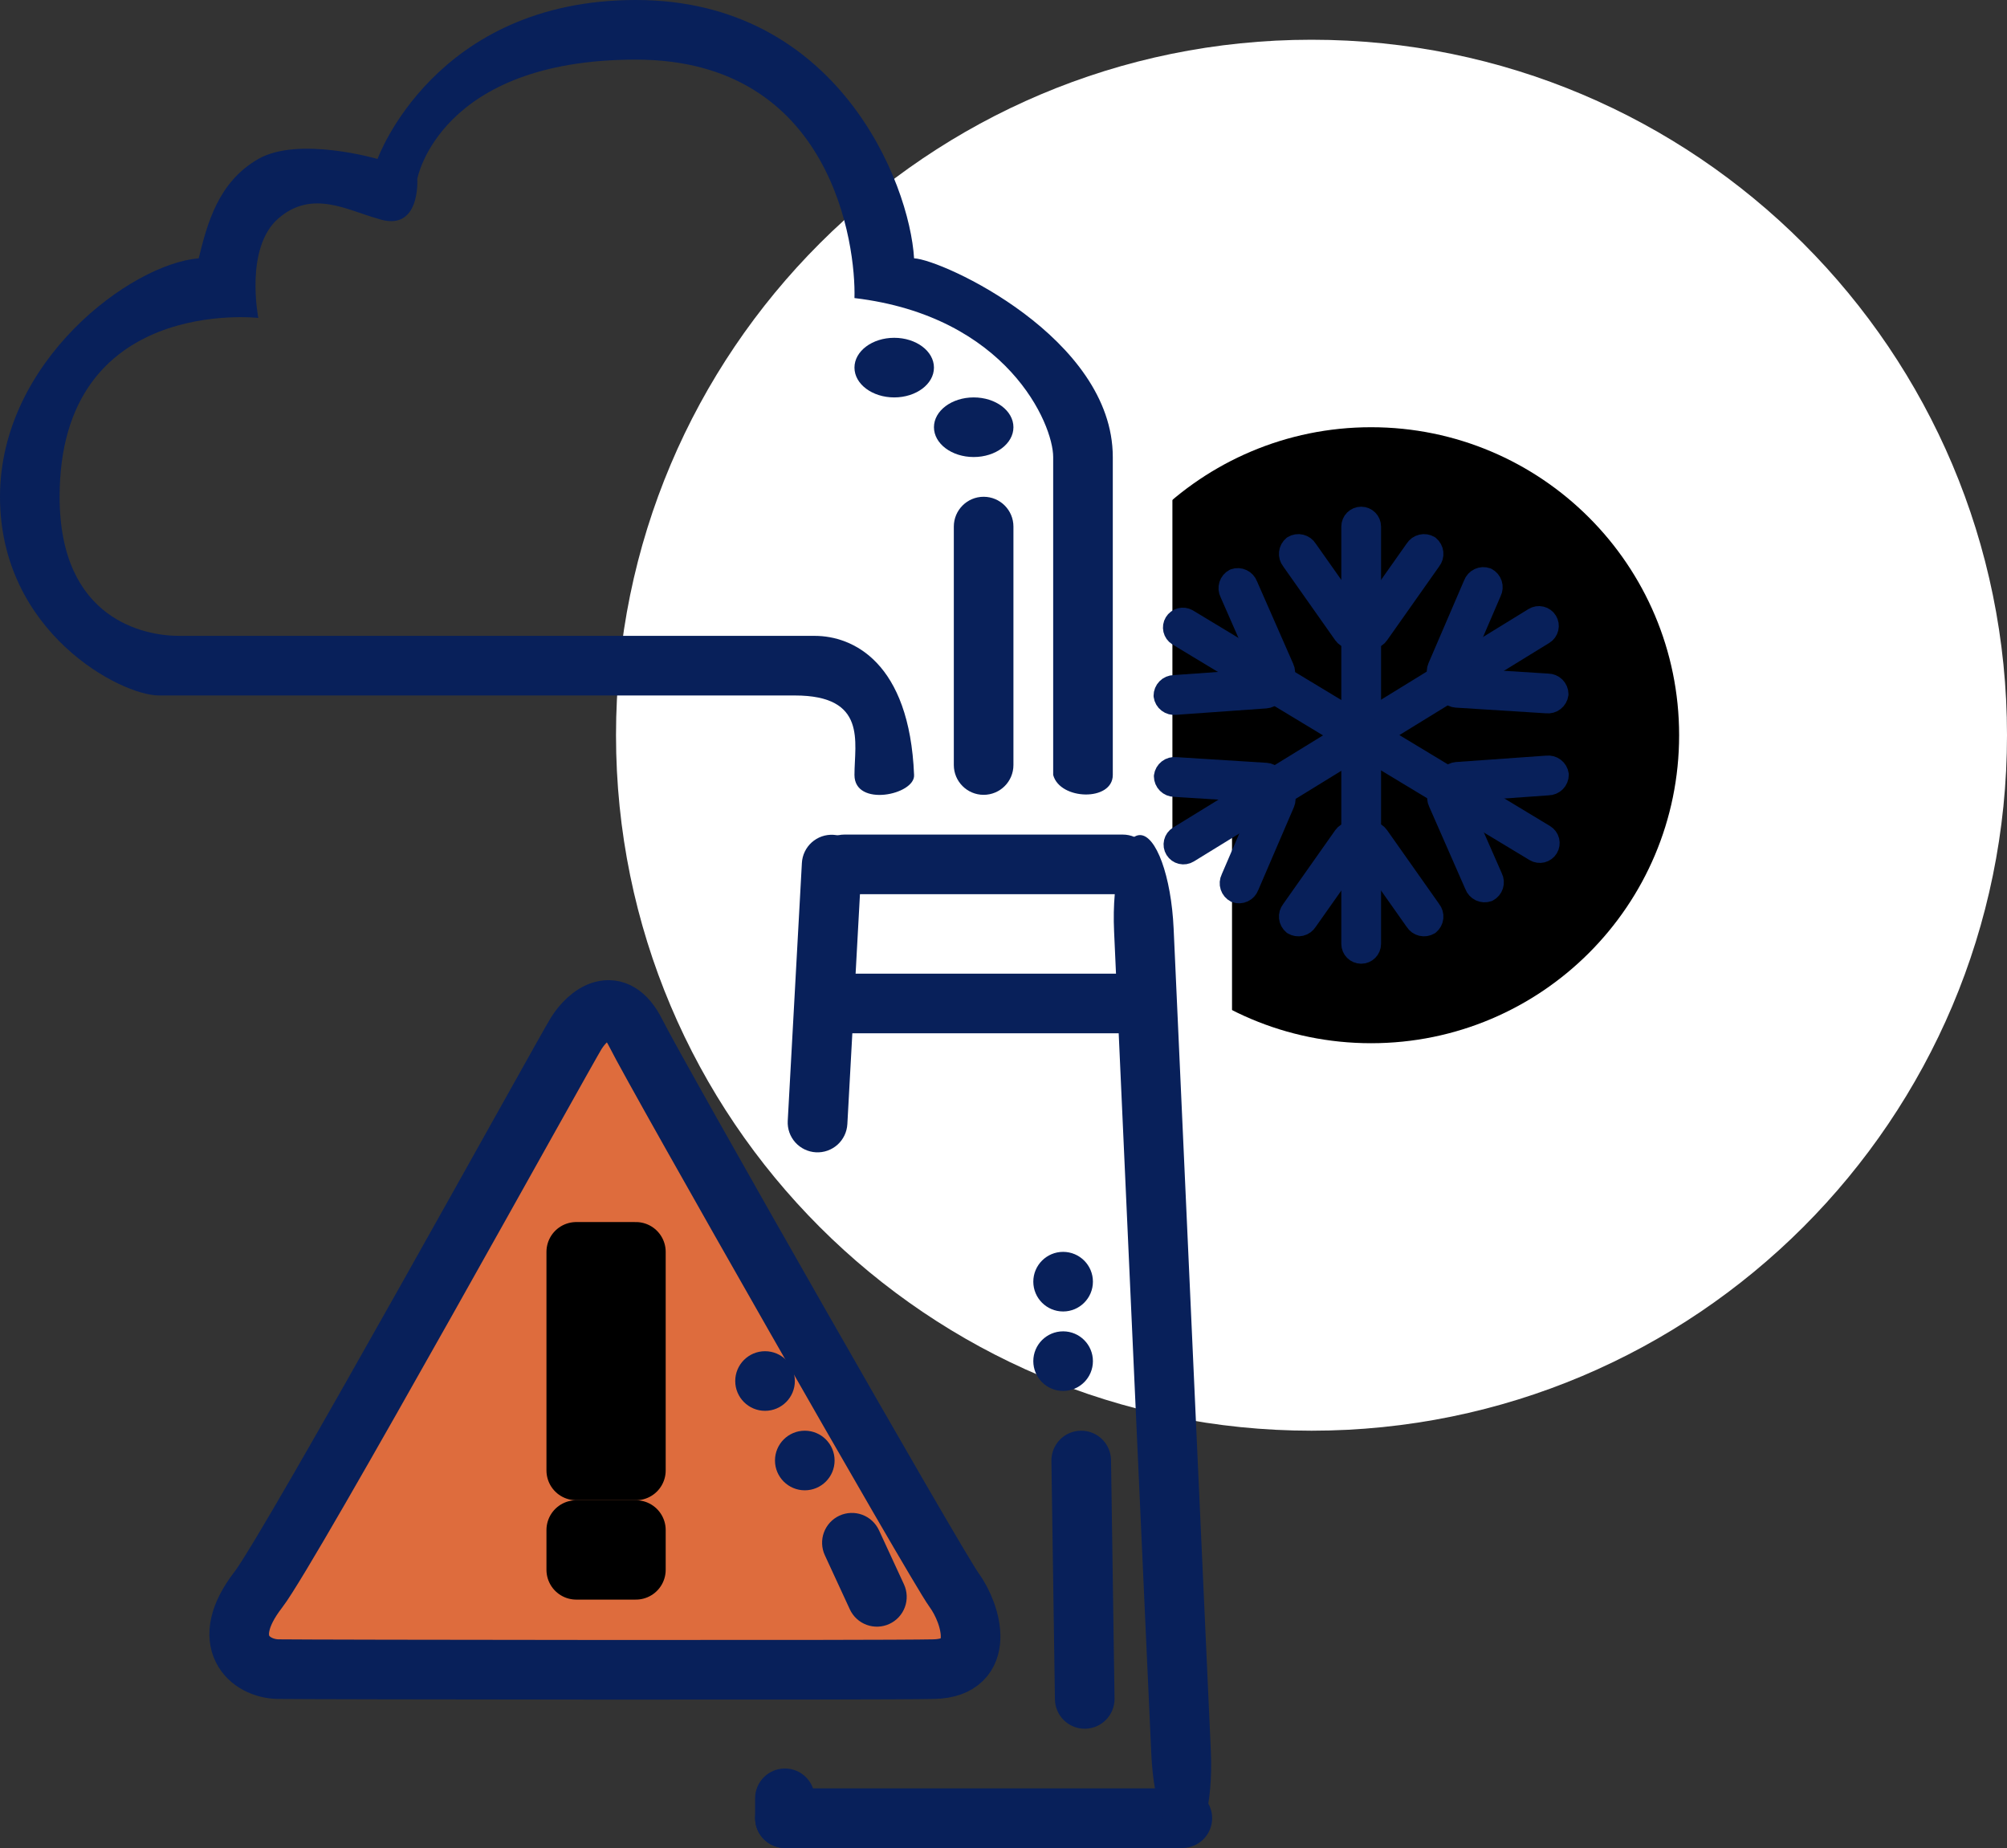 <svg width="101" height="93" viewBox="0 0 101 93" fill="none" xmlns="http://www.w3.org/2000/svg">
<rect x="0" y="0" width="101" height="93" fill="#333333" stroke="none"/>
<path d="M66 72C85.33 72 101 56.33 101 37C101 17.67 85.33 2 66 2C46.67 2 31 17.67 31 37C31 56.33 46.67 72 66 72Z" fill="white"/>
<path d="M69 51C76.732 51 83 44.732 83 37C83 29.268 76.732 23 69 23C61.268 23 55 29.268 55 37C55 44.732 61.268 51 69 51Z" fill="black" stroke="black" stroke-width="3" stroke-linejoin="round"/>
<path d="M59 22H46V54H59V22Z" fill="white"/>
<path d="M62 42H49V63H62V42Z" fill="white"/>
<path fill-rule="evenodd" clip-rule="evenodd" d="M53 39V23C53 21.332 50.682 15.914 43 15C43.076 12.381 41.9 3 32 3C22.1 3 21 9 21 9C21 9 21.182 11.75 19 11C17.5 10.59 15.7 9.511 14 11C12.3 12.489 13 16 13 16C13 16 3 14.858 3 25C3 31.22 7.32 32 9 32H41C42.905 32 45.77 33.31 46 39C46.059 40 43 40.642 43 39C43 37.358 43.659 35 40 35H8C6.076 35 0 31.822 0 25C0 18.178 6.592 13.278 10 13C10.424 11.272 10.972 9.16 13 8C15.028 6.84 19 8 19 8C19 8 21.862 0 32 0C42.138 0 45.77 9.186 46 13C47.423 13.063 56 17 56 23V39C56 40.342 53.341 40.279 53 39Z" fill="#08205A"/>
<path fill-rule="evenodd" clip-rule="evenodd" d="M13 80C14.6 77.935 28.427 52.916 29 52C29.573 51.084 30.953 49.895 32 52C33.047 54.105 47.088 78.751 48 80C48.912 81.249 49.669 83.938 47 84C44.331 84.062 15.406 84.023 14 84C12.594 83.977 10.954 82.643 13 80Z" fill="#DE6C3D" stroke="#08205A" stroke-width="3" stroke-linejoin="round"/>
<path fill-rule="evenodd" clip-rule="evenodd" d="M41.938 42.012C42.135 42.023 42.327 42.072 42.505 42.157C42.683 42.242 42.842 42.362 42.973 42.509C43.105 42.655 43.206 42.827 43.271 43.012C43.337 43.198 43.365 43.395 43.354 43.592L42.642 56.572C42.62 56.97 42.441 57.343 42.145 57.609C41.848 57.874 41.458 58.012 41.06 57.99C40.662 57.968 40.289 57.789 40.023 57.493C39.757 57.196 39.62 56.806 39.642 56.408L40.354 43.428C40.365 43.231 40.414 43.038 40.5 42.86C40.585 42.682 40.705 42.523 40.852 42.391C40.999 42.26 41.171 42.158 41.357 42.093C41.544 42.028 41.741 42.001 41.938 42.012Z" fill="#08205A"/>
<path d="M56.5 42H42.5C41.672 42 41 42.672 41 43.5C41 44.328 41.672 45 42.5 45H56.5C57.328 45 58 44.328 58 43.5C58 42.672 57.328 42 56.5 42Z" fill="#08205A"/>
<path d="M56.5 49H41.5C40.672 49 40 49.672 40 50.5C40 51.328 40.672 52 41.5 52H56.5C57.328 52 58 51.328 58 50.5C58 49.672 57.328 49 56.5 49Z" fill="#08205A"/>
<path d="M59.5 90H39.5C38.672 90 38 90.672 38 91.5C38 92.328 38.672 93 39.5 93H59.5C60.328 93 61 92.328 61 91.5C61 90.672 60.328 90 59.5 90Z" fill="#08205A"/>
<path d="M41 90.5C41 89.672 40.328 89 39.5 89C38.672 89 38 89.672 38 90.5V91.5C38 92.328 38.672 93 39.5 93C40.328 93 41 92.328 41 91.5V90.5Z" fill="#08205A"/>
<path d="M51 26.5C51 25.672 50.328 25 49.5 25C48.672 25 48 25.672 48 26.5V38.5C48 39.328 48.672 40 49.5 40C50.328 40 51 39.328 51 38.5V26.5Z" fill="#08205A"/>
<path fill-rule="evenodd" clip-rule="evenodd" d="M54.389 72C54.787 71.994 55.17 72.146 55.456 72.423C55.741 72.7 55.905 73.079 55.911 73.477L56.088 85.477C56.091 85.674 56.055 85.87 55.982 86.053C55.91 86.236 55.801 86.403 55.664 86.544C55.527 86.685 55.363 86.798 55.182 86.876C55.002 86.954 54.807 86.996 54.61 86.999C54.413 87.002 54.217 86.966 54.034 86.893C53.851 86.82 53.684 86.712 53.543 86.575C53.402 86.438 53.289 86.274 53.211 86.093C53.133 85.912 53.091 85.718 53.088 85.521L52.911 73.521C52.905 73.123 53.058 72.74 53.335 72.454C53.612 72.169 53.991 72.006 54.389 72Z" fill="#08205A"/>
<path d="M55 68.5C55 67.672 54.328 67 53.5 67C52.672 67 52 67.672 52 68.5C52 69.328 52.672 70 53.5 70C54.328 70 55 69.328 55 68.5Z" fill="#08205A"/>
<path d="M55 64.5C55 63.672 54.328 63 53.5 63C52.672 63 52 63.672 52 64.5C52 65.328 52.672 66 53.5 66C54.328 66 55 65.328 55 64.5Z" fill="#08205A"/>
<path d="M40 69.5C40 68.672 39.328 68 38.5 68C37.672 68 37 68.672 37 69.5C37 70.328 37.672 71 38.5 71C39.328 71 40 70.328 40 69.5Z" fill="#08205A"/>
<path d="M42 73.5C42 72.672 41.328 72 40.5 72C39.672 72 39 72.672 39 73.5C39 74.328 39.672 75 40.5 75C41.328 75 42 74.328 42 73.5Z" fill="#08205A"/>
<path fill-rule="evenodd" clip-rule="evenodd" d="M42.242 76.276C42.421 76.193 42.614 76.147 42.811 76.139C43.008 76.131 43.204 76.162 43.389 76.23C43.574 76.298 43.744 76.402 43.889 76.536C44.033 76.669 44.15 76.83 44.233 77.009L45.491 79.733C45.574 79.912 45.62 80.105 45.628 80.302C45.636 80.499 45.605 80.695 45.537 80.88C45.469 81.065 45.365 81.235 45.231 81.38C45.098 81.524 44.937 81.641 44.758 81.724C44.579 81.807 44.386 81.853 44.189 81.861C43.992 81.869 43.796 81.838 43.611 81.77C43.426 81.702 43.256 81.598 43.111 81.464C42.967 81.331 42.85 81.17 42.767 80.991L41.509 78.267C41.426 78.088 41.38 77.895 41.372 77.698C41.364 77.501 41.395 77.305 41.463 77.12C41.531 76.935 41.635 76.765 41.769 76.62C41.902 76.476 42.063 76.359 42.242 76.276Z" fill="#08205A"/>
<path d="M49 23C50.105 23 51 22.328 51 21.5C51 20.672 50.105 20 49 20C47.895 20 47 20.672 47 21.5C47 22.328 47.895 23 49 23Z" fill="#08205A"/>
<path d="M45 20C46.105 20 47 19.328 47 18.5C47 17.672 46.105 17 45 17C43.895 17 43 17.672 43 18.5C43 19.328 43.895 20 45 20Z" fill="#08205A"/>
<path d="M32 63H29V74H32V63Z" fill="black" stroke="black" stroke-width="3" stroke-linejoin="round"/>
<path d="M32 77H29V79H32V77Z" fill="black" stroke="black" stroke-width="3" stroke-linejoin="round"/>
<path fill-rule="evenodd" clip-rule="evenodd" d="M57.348 42.026C58.175 41.989 58.943 44.097 59.062 46.735L60.935 88.13C61.054 90.768 60.48 92.936 59.652 92.974C58.824 93.012 58.057 90.903 57.938 88.265L56.065 46.87C55.946 44.232 56.52 42.063 57.348 42.026Z" fill="#08205A"/>
<path d="M69 26.5C69 26.224 68.776 26 68.5 26C68.224 26 68 26.224 68 26.5V47.5C68 47.776 68.224 48 68.5 48C68.776 48 69 47.776 69 47.5V26.5Z" fill="#08205A" stroke="#08205A" stroke-linejoin="round"/>
<path fill-rule="evenodd" clip-rule="evenodd" d="M65.059 27.457C65.18 27.383 65.326 27.36 65.464 27.394C65.602 27.427 65.721 27.513 65.796 27.634L68.422 31.358C68.498 31.466 68.529 31.601 68.506 31.732C68.483 31.862 68.409 31.979 68.301 32.055C68.192 32.131 68.058 32.161 67.927 32.139C67.797 32.116 67.68 32.042 67.604 31.934L64.979 28.21C64.89 28.099 64.849 27.958 64.864 27.817C64.879 27.676 64.949 27.547 65.059 27.457Z" fill="#08205A" stroke="#08205A" stroke-linejoin="round"/>
<path fill-rule="evenodd" clip-rule="evenodd" d="M71.941 27.457C71.82 27.383 71.674 27.36 71.536 27.394C71.398 27.427 71.279 27.513 71.204 27.634L68.578 31.358C68.538 31.412 68.509 31.473 68.493 31.537C68.477 31.602 68.474 31.67 68.485 31.736C68.495 31.802 68.519 31.865 68.554 31.922C68.59 31.978 68.636 32.027 68.691 32.066C68.745 32.104 68.807 32.131 68.872 32.146C68.938 32.16 69.005 32.161 69.071 32.148C69.136 32.136 69.199 32.111 69.254 32.074C69.31 32.037 69.358 31.99 69.395 31.934L72.021 28.21C72.11 28.099 72.151 27.958 72.136 27.817C72.121 27.676 72.051 27.547 71.941 27.457Z" fill="#08205A" stroke="#08205A" stroke-linejoin="round"/>
<path fill-rule="evenodd" clip-rule="evenodd" d="M65.059 46.543C65.18 46.617 65.326 46.639 65.464 46.606C65.602 46.573 65.721 46.487 65.796 46.366L68.422 42.642C68.498 42.533 68.529 42.399 68.506 42.268C68.483 42.138 68.409 42.021 68.301 41.945C68.192 41.869 68.058 41.838 67.927 41.861C67.797 41.884 67.68 41.958 67.604 42.066L64.979 45.79C64.89 45.901 64.849 46.042 64.864 46.183C64.879 46.324 64.949 46.453 65.059 46.543Z" fill="#08205A" stroke="#08205A" stroke-linejoin="round"/>
<path fill-rule="evenodd" clip-rule="evenodd" d="M71.941 46.543C71.82 46.617 71.674 46.639 71.536 46.606C71.398 46.573 71.279 46.487 71.204 46.366L68.578 42.642C68.538 42.589 68.509 42.527 68.493 42.463C68.477 42.398 68.474 42.33 68.485 42.264C68.495 42.198 68.519 42.135 68.554 42.078C68.59 42.022 68.636 41.973 68.691 41.934C68.745 41.896 68.807 41.869 68.872 41.854C68.938 41.84 69.005 41.839 69.071 41.851C69.136 41.864 69.199 41.889 69.254 41.926C69.31 41.963 69.358 42.01 69.395 42.066L72.021 45.79C72.11 45.901 72.151 46.042 72.136 46.183C72.121 46.324 72.051 46.453 71.941 46.543Z" fill="#08205A" stroke="#08205A" stroke-linejoin="round"/>
<path fill-rule="evenodd" clip-rule="evenodd" d="M77.871 31.239C77.905 31.295 77.928 31.357 77.939 31.422C77.949 31.487 77.947 31.553 77.931 31.617C77.916 31.681 77.889 31.741 77.85 31.794C77.812 31.848 77.763 31.893 77.707 31.927L59.817 42.927C59.704 42.996 59.568 43.018 59.439 42.987C59.31 42.957 59.199 42.876 59.129 42.763C59.059 42.65 59.038 42.514 59.069 42.385C59.099 42.256 59.18 42.145 59.293 42.075L77.183 31.075C77.239 31.041 77.301 31.017 77.366 31.007C77.431 30.997 77.497 30.999 77.561 31.015C77.625 31.03 77.685 31.057 77.738 31.096C77.791 31.134 77.837 31.183 77.871 31.239Z" fill="#08205A" stroke="#08205A" stroke-linejoin="round"/>
<path fill-rule="evenodd" clip-rule="evenodd" d="M74.828 29.071C74.954 29.136 75.05 29.248 75.094 29.383C75.138 29.518 75.127 29.665 75.063 29.792L73.263 33.979C73.237 34.039 73.199 34.094 73.151 34.14C73.104 34.185 73.048 34.221 72.987 34.245C72.926 34.27 72.86 34.281 72.795 34.28C72.729 34.279 72.664 34.265 72.603 34.239C72.543 34.212 72.489 34.174 72.443 34.127C72.397 34.08 72.361 34.024 72.337 33.963C72.313 33.901 72.301 33.836 72.302 33.77C72.304 33.704 72.318 33.639 72.344 33.579L74.144 29.392C74.193 29.259 74.292 29.151 74.42 29.091C74.548 29.031 74.695 29.024 74.828 29.071Z" fill="#08205A" stroke="#08205A" stroke-linejoin="round"/>
<path fill-rule="evenodd" clip-rule="evenodd" d="M78.432 34.933C78.431 34.791 78.374 34.655 78.274 34.555C78.173 34.455 78.037 34.398 77.895 34.398L73.347 34.112C73.214 34.104 73.084 34.148 72.984 34.236C72.885 34.324 72.824 34.448 72.816 34.581C72.807 34.713 72.852 34.844 72.94 34.943C73.028 35.043 73.151 35.104 73.284 35.112L77.832 35.398C77.973 35.416 78.116 35.377 78.228 35.289C78.34 35.202 78.414 35.074 78.432 34.933Z" fill="#08205A" stroke="#08205A" stroke-linejoin="round"/>
<path fill-rule="evenodd" clip-rule="evenodd" d="M58.568 39.067C58.569 39.209 58.626 39.345 58.727 39.445C58.827 39.545 58.963 39.602 59.105 39.602L63.653 39.888C63.719 39.892 63.785 39.883 63.847 39.862C63.909 39.841 63.966 39.807 64.016 39.764C64.065 39.72 64.105 39.668 64.134 39.608C64.163 39.549 64.18 39.485 64.184 39.419C64.189 39.354 64.18 39.288 64.159 39.226C64.137 39.164 64.104 39.106 64.06 39.057C64.017 39.007 63.964 38.967 63.905 38.938C63.846 38.909 63.782 38.892 63.716 38.888L59.168 38.602C59.027 38.584 58.884 38.623 58.772 38.711C58.66 38.798 58.586 38.926 58.568 39.067Z" fill="#08205A" stroke="#08205A" stroke-linejoin="round"/>
<path fill-rule="evenodd" clip-rule="evenodd" d="M62.172 44.929C62.046 44.864 61.95 44.752 61.906 44.617C61.862 44.482 61.873 44.335 61.937 44.208L63.737 40.021C63.763 39.961 63.801 39.906 63.849 39.86C63.896 39.815 63.952 39.779 64.013 39.755C64.074 39.731 64.14 39.719 64.205 39.72C64.271 39.721 64.336 39.735 64.397 39.761C64.457 39.788 64.511 39.826 64.557 39.873C64.603 39.92 64.639 39.976 64.663 40.038C64.687 40.099 64.699 40.164 64.698 40.23C64.696 40.296 64.682 40.361 64.656 40.421L62.856 44.608C62.807 44.741 62.708 44.849 62.58 44.909C62.452 44.969 62.305 44.976 62.172 44.929Z" fill="#08205A" stroke="#08205A" stroke-linejoin="round"/>
<path fill-rule="evenodd" clip-rule="evenodd" d="M77.917 42.685C77.883 42.741 77.838 42.79 77.785 42.829C77.733 42.868 77.673 42.897 77.609 42.913C77.545 42.928 77.479 42.931 77.414 42.921C77.349 42.912 77.286 42.889 77.23 42.855L59.253 32C59.144 31.93 59.067 31.819 59.037 31.693C59.008 31.566 59.029 31.433 59.096 31.322C59.163 31.211 59.271 31.13 59.397 31.097C59.522 31.064 59.656 31.081 59.769 31.144L77.747 42C77.86 42.069 77.942 42.179 77.974 42.307C78.005 42.436 77.985 42.572 77.917 42.685Z" fill="#08205A" stroke="#08205A" stroke-linejoin="round"/>
<path fill-rule="evenodd" clip-rule="evenodd" d="M78.448 38.987C78.448 39.129 78.392 39.265 78.293 39.366C78.193 39.467 78.057 39.525 77.915 39.526L73.37 39.849C73.304 39.854 73.238 39.845 73.176 39.825C73.114 39.804 73.056 39.771 73.006 39.728C72.956 39.684 72.916 39.632 72.886 39.573C72.857 39.514 72.839 39.45 72.835 39.385C72.83 39.319 72.838 39.253 72.859 39.19C72.88 39.128 72.913 39.07 72.956 39.021C72.999 38.971 73.052 38.93 73.11 38.901C73.169 38.871 73.233 38.854 73.299 38.849L77.844 38.526C77.985 38.508 78.128 38.546 78.241 38.632C78.354 38.718 78.429 38.846 78.448 38.987Z" fill="#08205A" stroke="#08205A" stroke-linejoin="round"/>
<path fill-rule="evenodd" clip-rule="evenodd" d="M74.892 44.878C75.018 44.812 75.112 44.699 75.155 44.564C75.198 44.428 75.186 44.281 75.121 44.155L73.289 39.983C73.265 39.919 73.229 39.861 73.181 39.812C73.135 39.764 73.078 39.725 73.016 39.698C72.953 39.672 72.886 39.658 72.818 39.659C72.75 39.659 72.683 39.674 72.621 39.701C72.558 39.728 72.502 39.767 72.456 39.817C72.41 39.867 72.374 39.925 72.351 39.989C72.328 40.053 72.318 40.121 72.322 40.188C72.326 40.256 72.344 40.322 72.374 40.383L74.205 44.555C74.254 44.689 74.353 44.797 74.482 44.858C74.611 44.919 74.758 44.926 74.892 44.878Z" fill="#08205A" stroke="#08205A" stroke-linejoin="round"/>
<path fill-rule="evenodd" clip-rule="evenodd" d="M62.108 29.122C61.982 29.188 61.888 29.301 61.845 29.436C61.802 29.572 61.814 29.719 61.879 29.845L63.71 34.017C63.735 34.079 63.772 34.136 63.819 34.183C63.866 34.231 63.922 34.268 63.984 34.294C64.046 34.319 64.113 34.332 64.18 34.331C64.247 34.33 64.313 34.316 64.374 34.289C64.436 34.263 64.491 34.224 64.537 34.175C64.583 34.127 64.619 34.069 64.642 34.006C64.666 33.944 64.677 33.877 64.674 33.81C64.671 33.743 64.655 33.678 64.626 33.617L62.795 29.445C62.746 29.311 62.647 29.203 62.518 29.142C62.389 29.081 62.242 29.074 62.108 29.122Z" fill="#08205A" stroke="#08205A" stroke-linejoin="round"/>
<path fill-rule="evenodd" clip-rule="evenodd" d="M58.552 35.013C58.552 34.871 58.608 34.735 58.708 34.634C58.807 34.533 58.943 34.475 59.085 34.474L63.63 34.151C63.763 34.142 63.894 34.185 63.994 34.272C64.094 34.359 64.156 34.483 64.165 34.615C64.175 34.748 64.131 34.879 64.044 34.979C63.957 35.08 63.834 35.142 63.701 35.151L59.156 35.474C59.015 35.493 58.872 35.455 58.759 35.368C58.645 35.282 58.571 35.154 58.552 35.013Z" fill="#08205A" stroke="#08205A" stroke-linejoin="round"/>
</svg>
